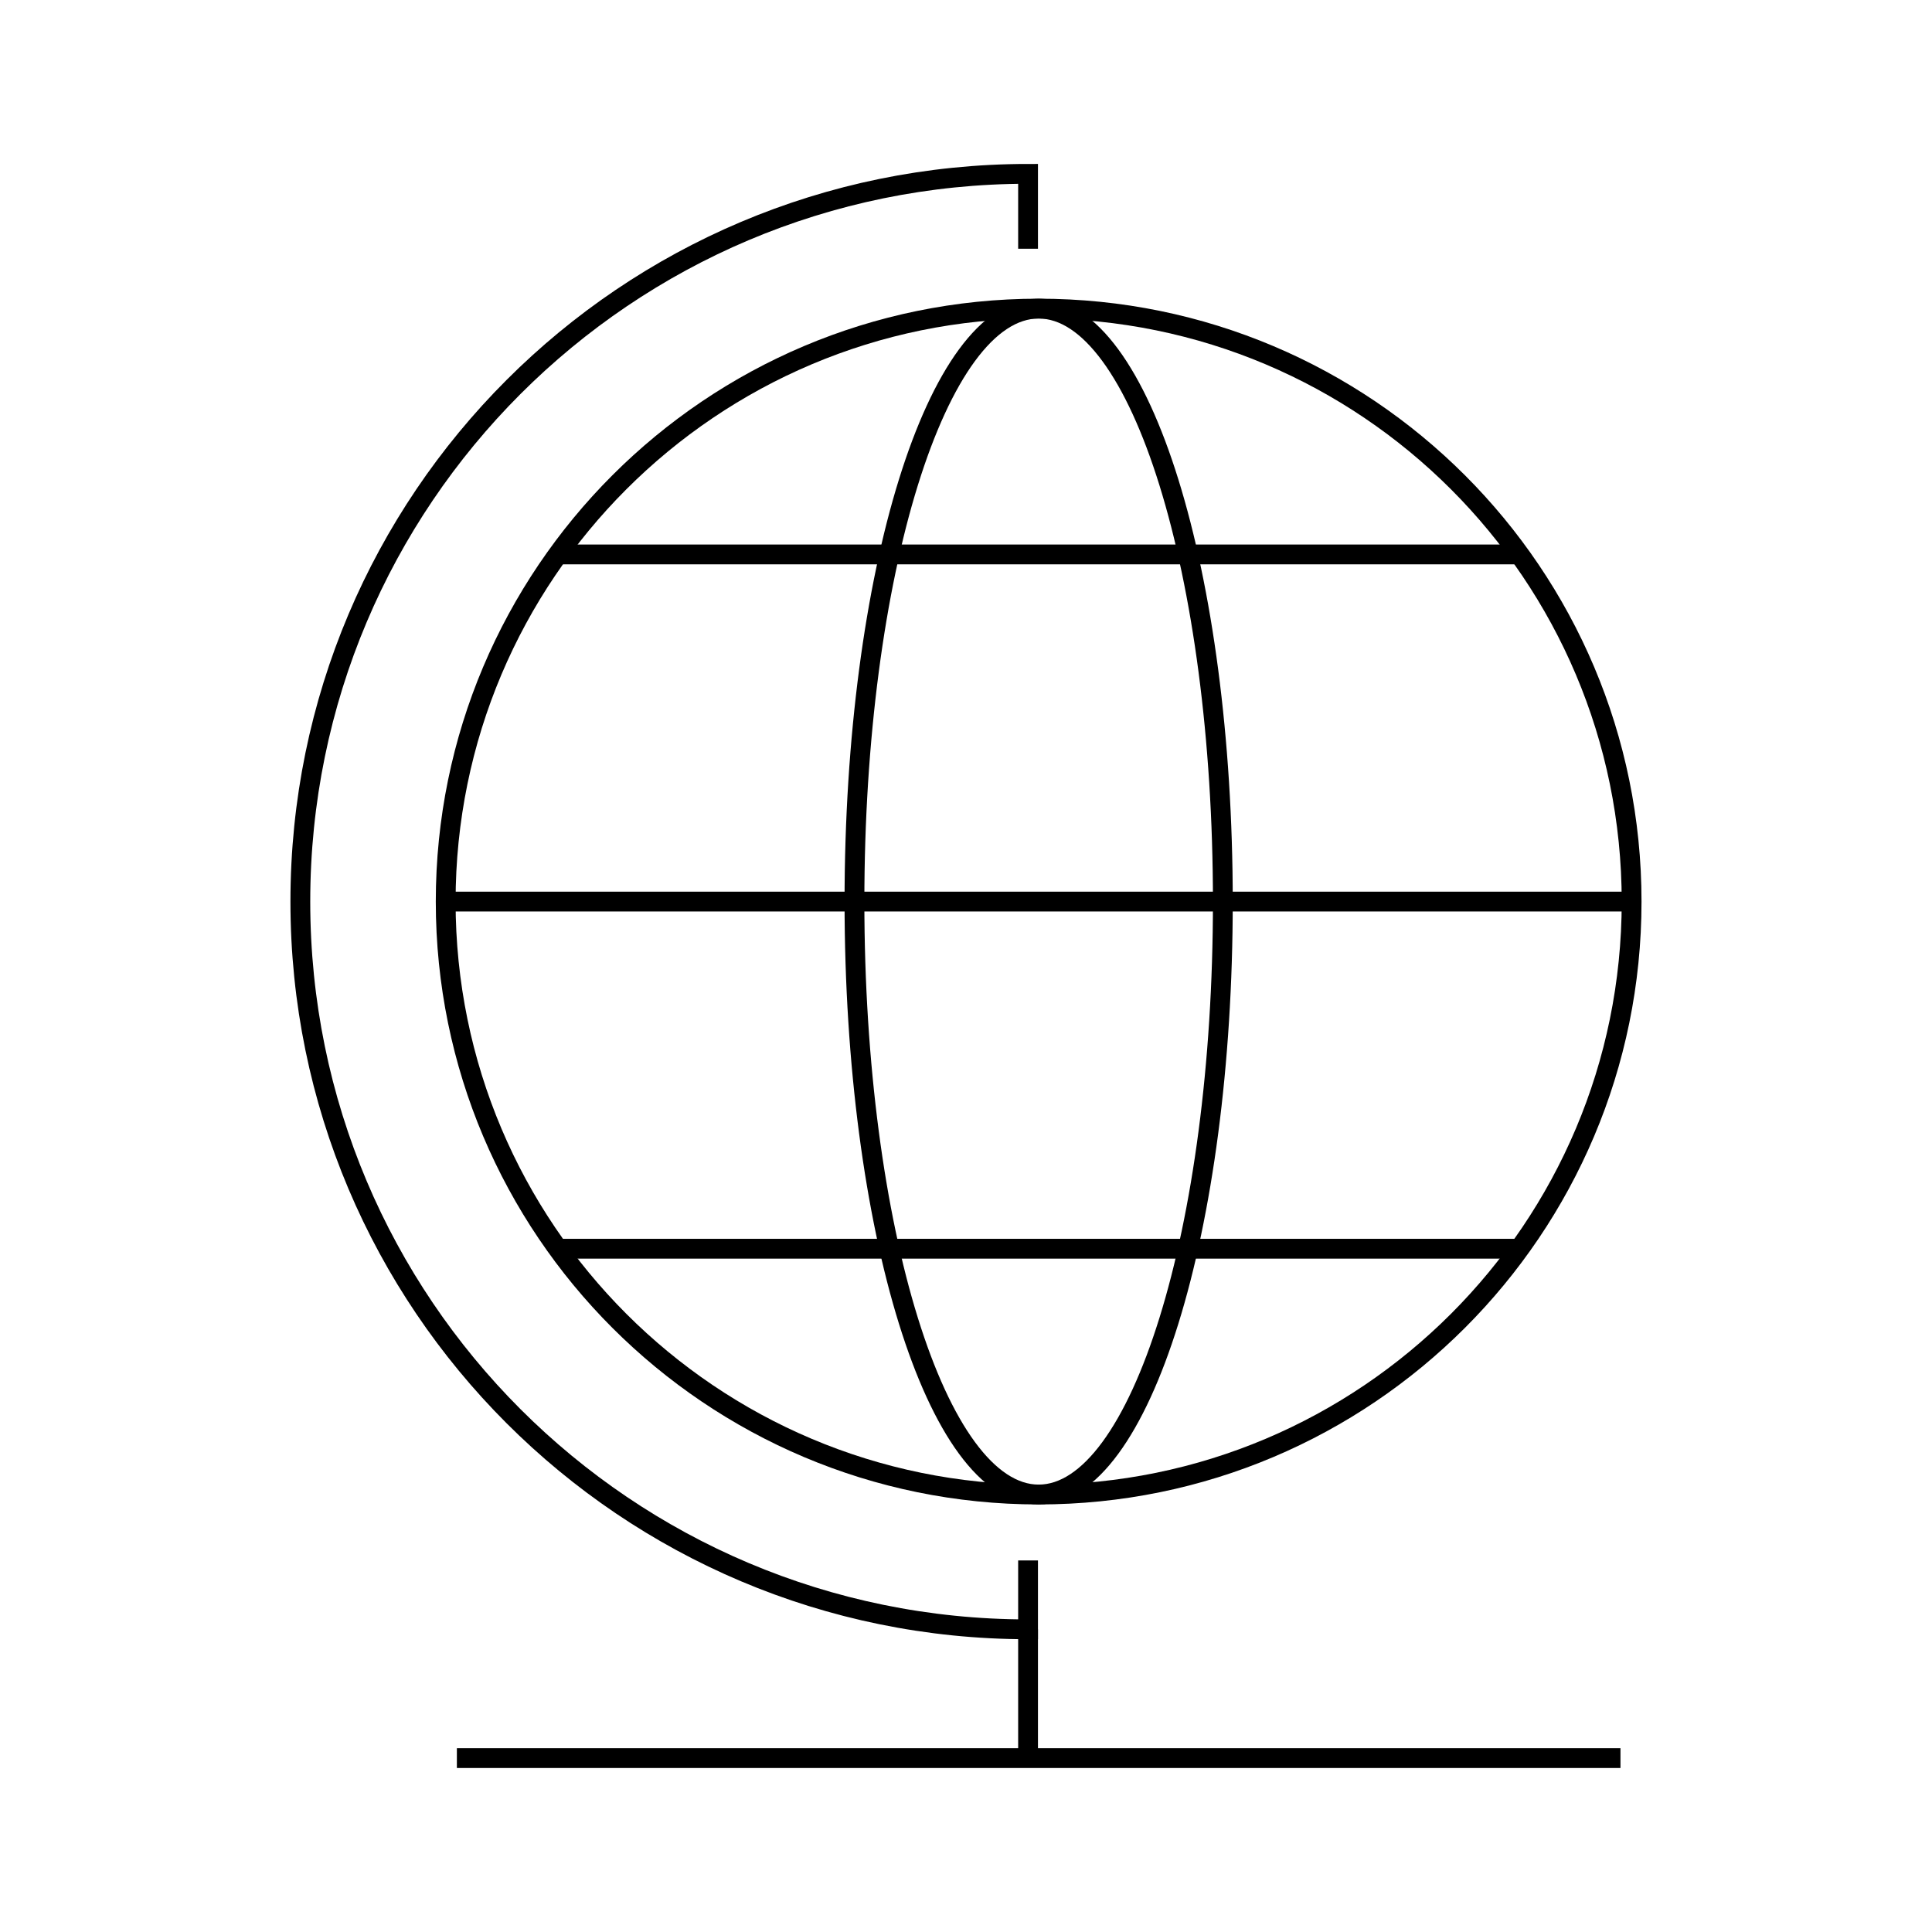 <?xml version="1.0" encoding="UTF-8"?>
<!-- The Best Svg Icon site in the world: iconSvg.co, Visit us! https://iconsvg.co -->
<svg width="800px" height="800px" version="1.1" viewBox="144 144 512 512" xmlns="http://www.w3.org/2000/svg">
 <defs>
  <clipPath id="a">
   <path d="m149 148.09h342v502.91h-342z"/>
  </clipPath>
 </defs>
 <path transform="matrix(5.248 0 0 5.248 148.09 148.09)" d="m81.613 44.748c0 16.537-13.405 29.943-29.943 29.943-16.537 0-29.943-13.406-29.943-29.943 0-16.538 13.406-29.944 29.943-29.944 16.538 0 29.943 13.406 29.943 29.944" fill="none" stroke="#000000" stroke-miterlimit="10"/>
 <path transform="matrix(5.248 0 0 5.248 148.09 148.09)" d="m27.399 27.218h48.543" fill="none" stroke="#000000" stroke-miterlimit="10"/>
 <path transform="matrix(5.248 0 0 5.248 148.09 148.09)" d="m21.728 44.748h59.885" fill="none" stroke="#000000" stroke-miterlimit="10"/>
 <path transform="matrix(5.248 0 0 5.248 148.09 148.09)" d="m27.399 62.278h48.543" fill="none" stroke="#000000" stroke-miterlimit="10"/>
 <path transform="matrix(5.248 0 0 5.248 148.09 148.09)" d="m60.971 44.748c0 16.536-4.165 29.941-9.301 29.941s-9.301-13.405-9.301-29.941c0-16.537 4.165-29.942 9.301-29.942s9.301 13.405 9.301 29.942" fill="none" stroke="#000000" stroke-miterlimit="10"/>
 <g clip-path="url(#a)">
  <path transform="matrix(5.248 0 0 5.248 148.09 148.09)" d="m51.135 78.018v3.479c-20.295 0-36.748-16.453-36.748-36.748 7.45e-4 -20.295 16.453-36.749 36.748-36.749v3.781" fill="none" stroke="#000000" stroke-miterlimit="10"/>
 </g>
 <path transform="matrix(5.248 0 0 5.248 148.09 148.09)" d="m51.135 81.496v6.504" fill="none" stroke="#000000" stroke-miterlimit="10"/>
 <path transform="matrix(5.248 0 0 5.248 148.09 148.09)" d="m22.292 88h58.758" fill="none" stroke="#000000" stroke-miterlimit="10"/>
</svg>